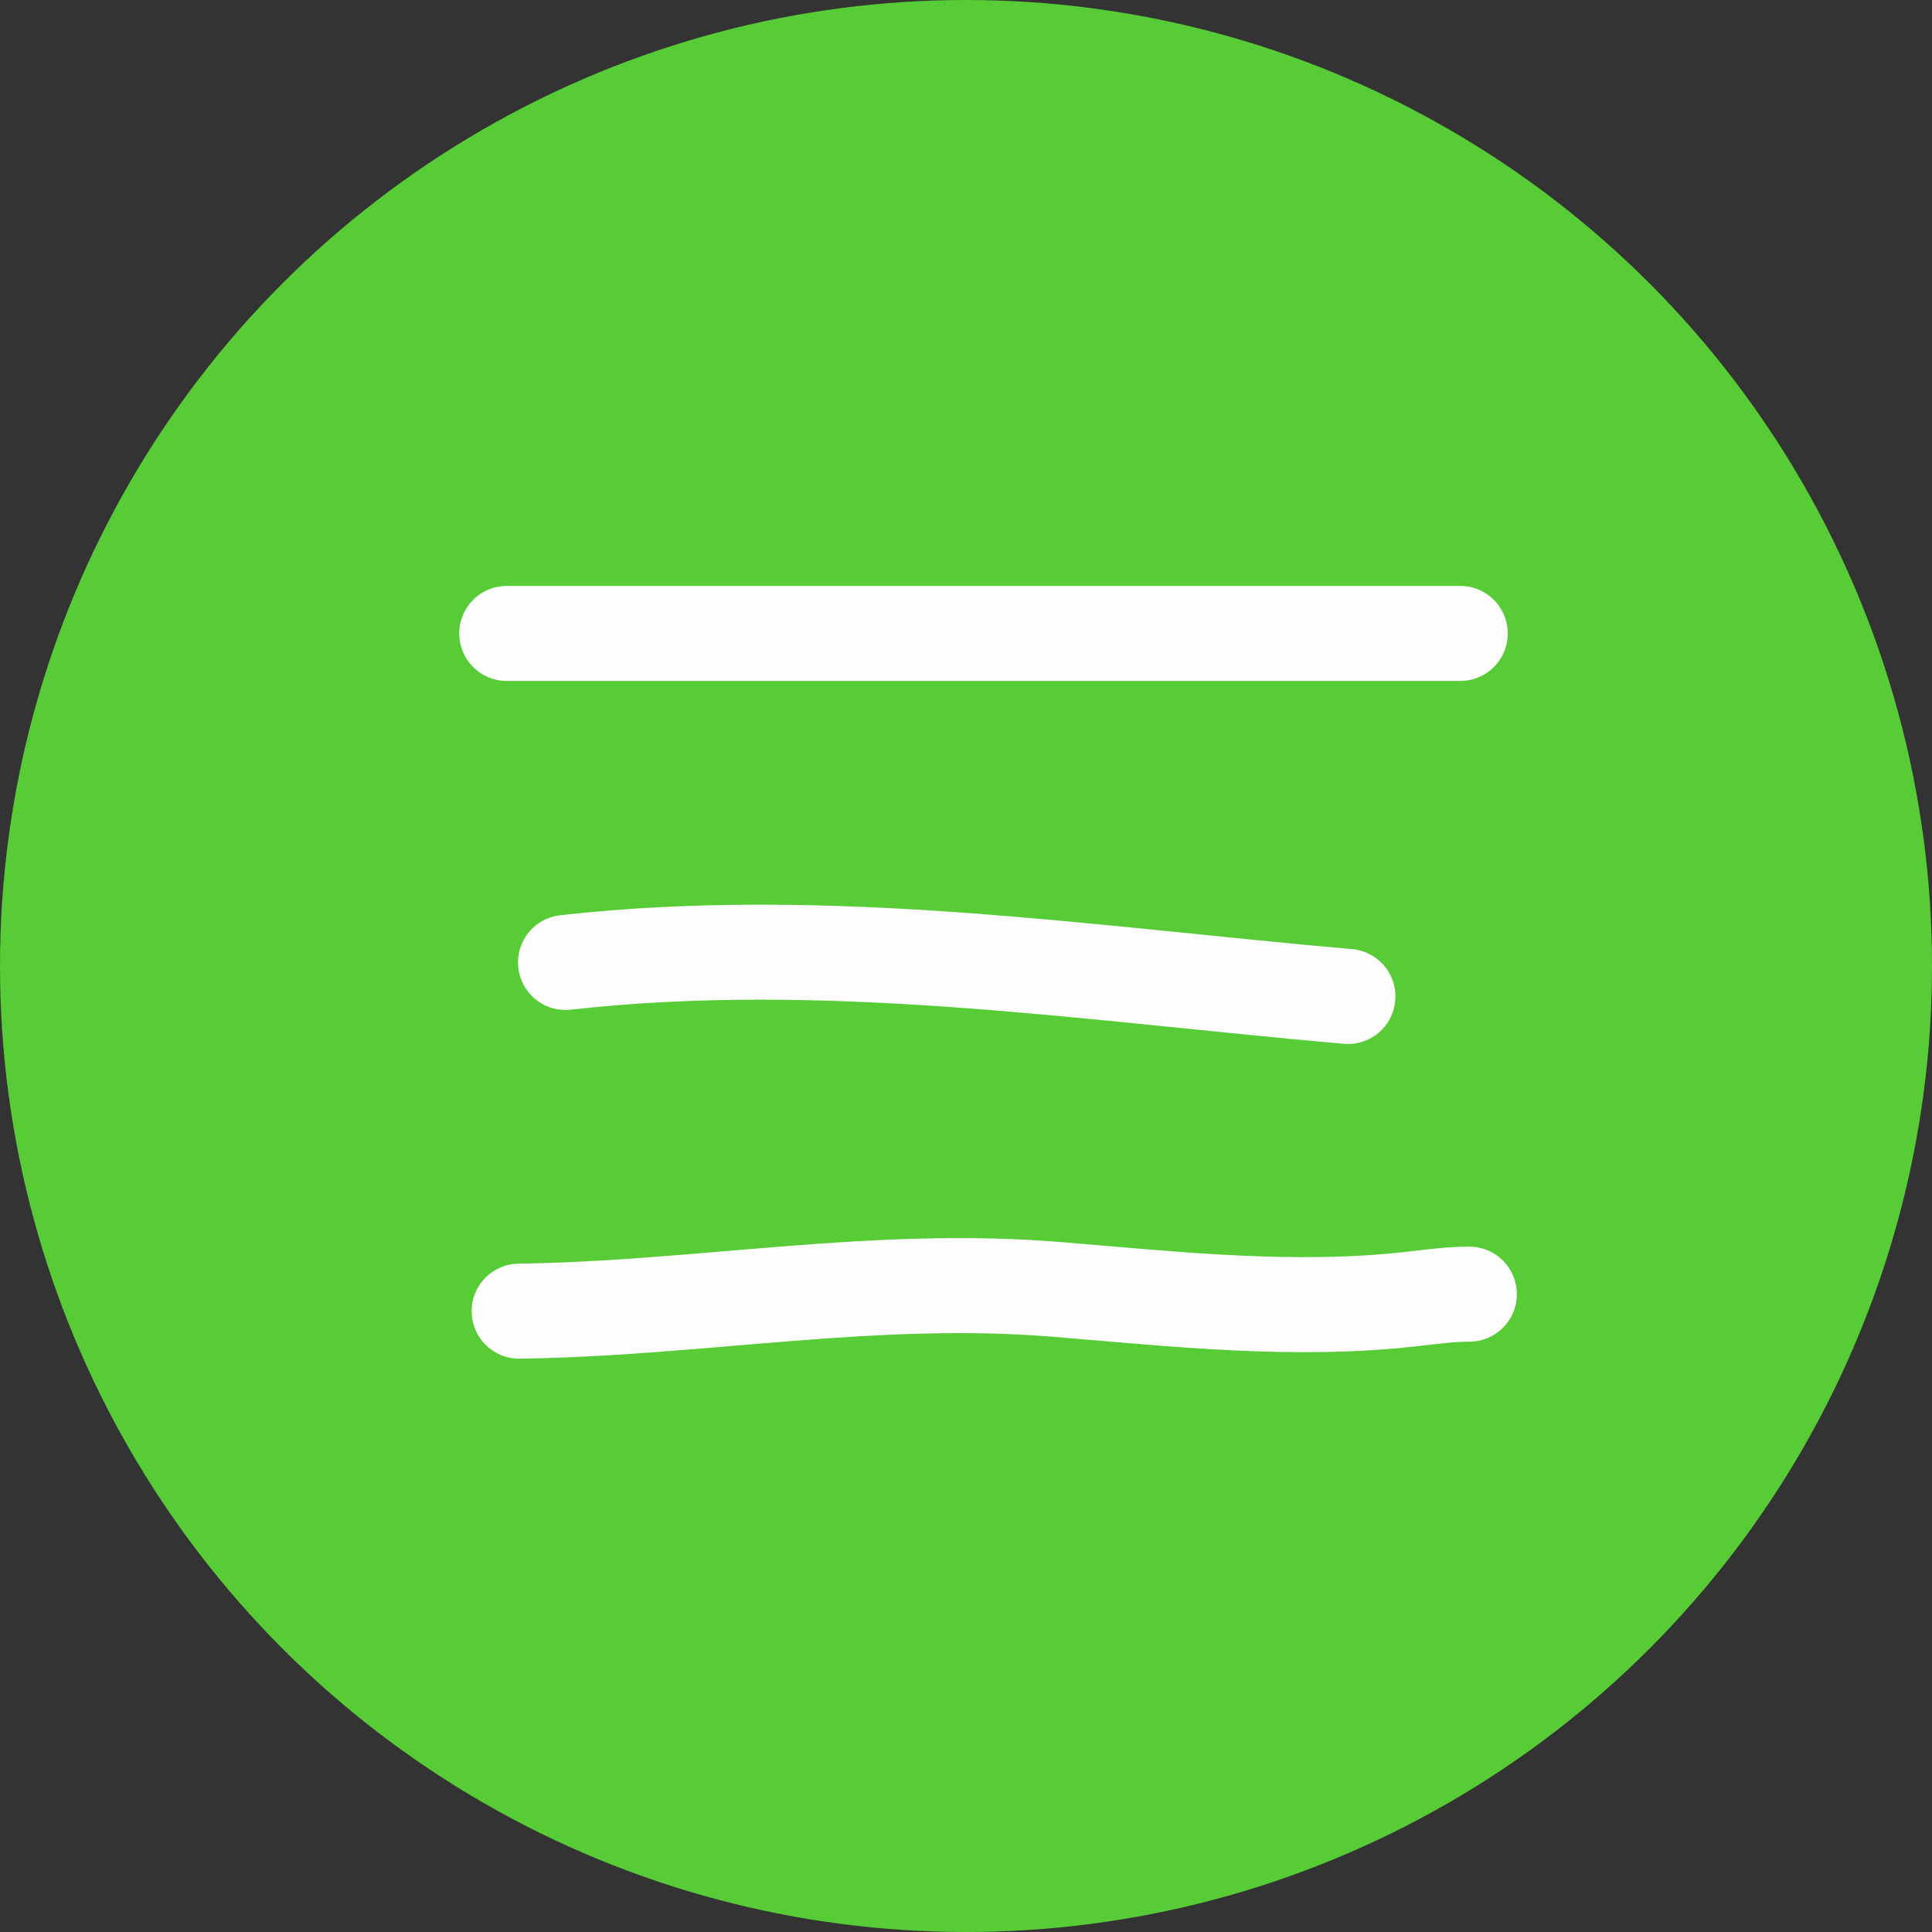 <?xml version="1.0" encoding="UTF-8"?> <svg xmlns="http://www.w3.org/2000/svg" width="61" height="61" viewBox="0 0 61 61" fill="none"><rect x="0" y="0" width="61" height="61" fill="#333333" stroke="none"/> <circle cx="30.5" cy="30.5" r="30.5" fill="#57CC36"></circle> <path d="M16 20H46.105" stroke="#FEFEFE" stroke-width="3" stroke-linecap="round"></path> <path d="M17.855 30.388C26.128 29.462 34.303 30.739 42.559 31.462" stroke="#FEFEFE" stroke-width="3" stroke-linecap="round"></path> <path d="M16.392 41.398C22.138 41.317 27.59 40.236 33.379 40.712C37.119 41.019 40.864 41.439 44.613 41.01C45.212 40.942 45.789 40.861 46.392 40.861" stroke="#FEFEFE" stroke-width="3" stroke-linecap="round"></path> </svg> 
